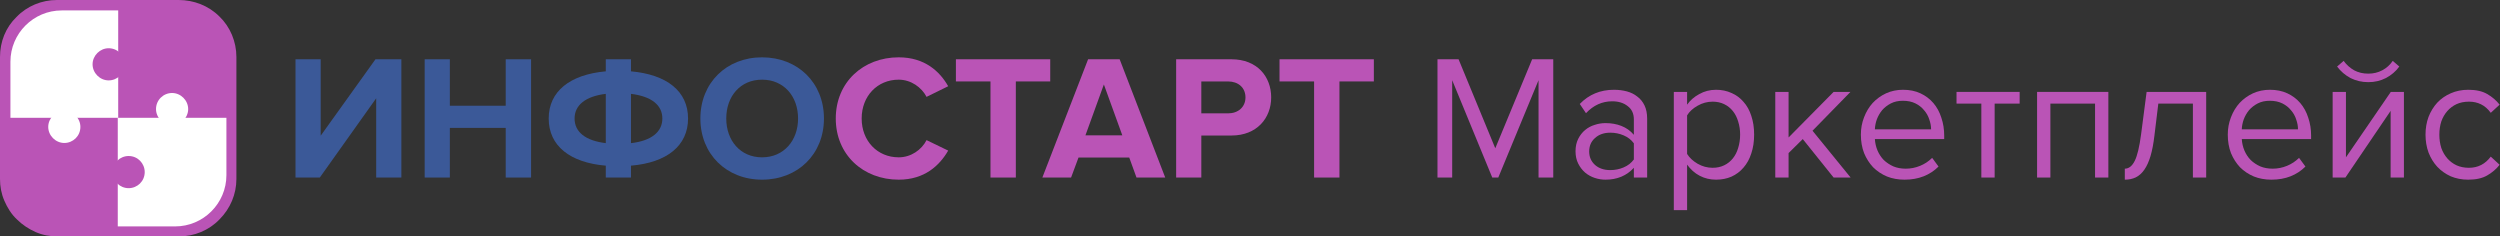 <?xml version="1.0" encoding="UTF-8"?> <svg xmlns="http://www.w3.org/2000/svg" width="423" height="40" viewBox="0 0 423 40" fill="none"><rect x="0" y="0" width="423" height="40" fill="#333333" stroke="none"/><path d="M30.221 0H9.632C7.059 0 4.559 1.031 2.794 2.873C0.956 4.641 0 7.072 0 9.65V30.276C0 31.529 0.221 32.781 0.735 33.959C1.25 35.138 1.912 36.243 2.868 37.127C3.75 38.011 4.853 38.748 6.029 39.263C7.206 39.779 8.456 40 9.706 40H30.294C32.868 40 35.368 38.969 37.132 37.127C38.971 35.285 40 32.855 40 30.276V9.65C40 7.072 38.971 4.567 37.132 2.799C35.294 0.958 32.794 0 30.221 0Z" fill="#BA54B6"></path><path d="M1.764 10.441C1.764 5.662 5.661 1.765 10.441 1.765H20V19.927H1.764V10.441Z" fill="white"></path><path d="M13.602 21.471C13.602 23.015 12.352 24.191 10.881 24.191C9.411 24.191 8.161 22.941 8.161 21.471C8.161 20 9.411 18.75 10.881 18.75C12.352 18.75 13.602 20 13.602 21.471Z" fill="white"></path><path d="M21.104 10.883C21.104 12.427 19.854 13.603 18.383 13.603C16.913 13.603 15.663 12.353 15.663 10.883C15.663 9.412 16.913 8.162 18.383 8.162C19.854 8.162 21.104 9.338 21.104 10.883Z" fill="#BA54B6"></path><path d="M38.309 29.633C38.309 34.412 34.411 38.309 29.632 38.309H19.926V19.927H38.309V29.633Z" fill="white"></path><path d="M26.398 18.456C26.398 16.912 27.648 15.735 29.118 15.735C30.589 15.735 31.839 16.985 31.839 18.456C31.839 19.926 30.589 21.176 29.118 21.176C27.648 21.176 26.398 19.926 26.398 18.456Z" fill="white"></path><path d="M19.045 29.117C19.045 27.573 20.295 26.397 21.766 26.397C23.31 26.397 24.486 27.647 24.486 29.117C24.486 30.662 23.236 31.838 21.766 31.838C20.295 31.838 19.045 30.662 19.045 29.117Z" fill="#BA54B6"></path><path d="M54.11 30.04H50V10.03H54.26V22.96L63.53 10.03H67.91V30.04H63.65V16.63L54.11 30.04Z" fill="#3B5998"></path><path d="M89.856 30.04H85.566V21.64H76.115V30.04H71.856V10.03H76.115V17.89H85.566V10.03H89.856V30.04Z" fill="#3B5998"></path><path d="M106.759 30.04H102.499V28.03C96.439 27.52 92.839 24.67 92.839 20.05C92.839 15.46 96.439 12.61 102.499 12.07V10.03H106.759V12.07C112.819 12.61 116.419 15.43 116.419 20.05C116.419 24.67 112.819 27.52 106.759 28.03V30.04ZM112.069 20.05C112.069 17.77 110.209 16.3 106.759 15.88V24.22C110.209 23.83 112.069 22.33 112.069 20.05ZM97.219 20.05C97.219 22.33 99.049 23.8 102.499 24.22V15.88C99.049 16.3 97.219 17.8 97.219 20.05Z" fill="#3B5998"></path><path d="M128.943 30.4C122.913 30.4 118.503 26.08 118.503 20.05C118.503 14.02 122.913 9.7 128.943 9.7C135.003 9.7 139.413 14.02 139.413 20.05C139.413 26.08 135.003 30.4 128.943 30.4ZM128.943 26.62C132.633 26.62 135.033 23.77 135.033 20.05C135.033 16.3 132.633 13.48 128.943 13.48C125.253 13.48 122.883 16.3 122.883 20.05C122.883 23.77 125.253 26.62 128.943 26.62Z" fill="#3B5998"></path><path d="M152.063 30.4C146.063 30.4 141.413 26.2 141.413 20.05C141.413 13.9 146.063 9.7 152.063 9.7C156.473 9.7 159.023 12.1 160.433 14.59L156.773 16.39C155.933 14.77 154.133 13.48 152.063 13.48C148.433 13.48 145.793 16.27 145.793 20.05C145.793 23.83 148.433 26.62 152.063 26.62C154.133 26.62 155.933 25.36 156.773 23.71L160.433 25.48C158.993 27.97 156.473 30.4 152.063 30.4Z" fill="#BA54B6"></path><path d="M171.879 30.04H167.589V13.78H161.739V10.03H177.699V13.78H171.879V30.04Z" fill="#BA54B6"></path><path d="M197.156 30.04H192.296L191.066 26.65H182.486L181.226 30.04H176.366L184.106 10.03H189.446L197.156 30.04ZM189.896 22.9L186.776 14.29L183.656 22.9H189.896Z" fill="#BA54B6"></path><path d="M203.264 30.04H199.004V10.03H208.364C212.714 10.03 215.084 12.97 215.084 16.48C215.084 19.96 212.684 22.93 208.364 22.93H203.264V30.04ZM207.794 19.18C209.474 19.18 210.734 18.13 210.734 16.48C210.734 14.8 209.474 13.78 207.794 13.78H203.264V19.18H207.794Z" fill="#BA54B6"></path><path d="M226.635 30.04H222.345V13.78H216.495V10.03H232.455V13.78H226.635V30.04Z" fill="#BA54B6"></path><path d="M260.321 30.04V13.57L253.511 30.04H252.491L245.711 13.57V30.04H243.221V10.03H246.791L253.001 25.09L259.241 10.03H262.811V30.04H260.321Z" fill="#BA54B6"></path><path d="M276.449 30.04V28.39C275.229 29.73 273.629 30.4 271.649 30.4C271.029 30.4 270.419 30.3 269.819 30.1C269.219 29.9 268.679 29.6 268.199 29.2C267.719 28.78 267.329 28.27 267.029 27.67C266.729 27.07 266.579 26.38 266.579 25.6C266.579 24.8 266.729 24.1 267.029 23.5C267.329 22.9 267.719 22.4 268.199 22C268.679 21.6 269.219 21.31 269.819 21.13C270.419 20.93 271.029 20.83 271.649 20.83C272.649 20.83 273.549 20.99 274.349 21.31C275.169 21.63 275.869 22.13 276.449 22.81V20.2C276.449 19.22 276.099 18.47 275.399 17.95C274.719 17.41 273.849 17.14 272.789 17.14C271.089 17.14 269.609 17.81 268.349 19.15L267.299 17.59C268.839 15.99 270.769 15.19 273.089 15.19C273.849 15.19 274.569 15.28 275.249 15.46C275.929 15.64 276.519 15.93 277.019 16.33C277.539 16.71 277.949 17.21 278.249 17.83C278.549 18.45 278.699 19.2 278.699 20.08V30.04H276.449ZM272.459 28.78C273.259 28.78 274.009 28.63 274.709 28.33C275.429 28.03 276.009 27.58 276.449 26.98V24.25C276.009 23.65 275.429 23.2 274.709 22.9C274.009 22.6 273.259 22.45 272.459 22.45C271.399 22.45 270.539 22.75 269.879 23.35C269.219 23.93 268.889 24.69 268.889 25.63C268.889 26.55 269.219 27.31 269.879 27.91C270.539 28.49 271.399 28.78 272.459 28.78Z" fill="#BA54B6"></path><path d="M290.349 30.4C289.349 30.4 288.429 30.18 287.589 29.74C286.749 29.3 286.039 28.67 285.459 27.85V35.56H283.209V15.55H285.459V17.71C285.979 16.97 286.669 16.37 287.529 15.91C288.389 15.43 289.329 15.19 290.349 15.19C291.309 15.19 292.179 15.37 292.959 15.73C293.759 16.07 294.439 16.57 294.999 17.23C295.579 17.87 296.019 18.66 296.319 19.6C296.639 20.54 296.799 21.6 296.799 22.78C296.799 23.96 296.639 25.02 296.319 25.96C296.019 26.9 295.579 27.7 294.999 28.36C294.439 29.02 293.759 29.53 292.959 29.89C292.179 30.23 291.309 30.4 290.349 30.4ZM289.779 28.39C290.499 28.39 291.149 28.25 291.729 27.97C292.309 27.69 292.799 27.3 293.199 26.8C293.599 26.3 293.899 25.71 294.099 25.03C294.319 24.33 294.429 23.58 294.429 22.78C294.429 21.98 294.319 21.24 294.099 20.56C293.899 19.88 293.599 19.29 293.199 18.79C292.799 18.29 292.309 17.9 291.729 17.62C291.149 17.34 290.499 17.2 289.779 17.2C288.88 17.2 288.029 17.43 287.229 17.89C286.449 18.33 285.859 18.87 285.459 19.51V26.05C285.859 26.69 286.449 27.24 287.229 27.7C288.029 28.16 288.88 28.39 289.779 28.39Z" fill="#BA54B6"></path><path d="M310.247 30.04L305.027 23.53L302.627 25.9V30.04H300.377V15.55H302.627V23.26L310.247 15.55H313.097L306.677 22.12L313.127 30.04H310.247Z" fill="#BA54B6"></path><path d="M322.24 30.4C321.16 30.4 320.17 30.22 319.27 29.86C318.37 29.48 317.59 28.96 316.93 28.3C316.29 27.62 315.78 26.82 315.4 25.9C315.04 24.96 314.86 23.92 314.86 22.78C314.86 21.74 315.04 20.76 315.4 19.84C315.76 18.9 316.25 18.09 316.87 17.41C317.51 16.73 318.26 16.19 319.12 15.79C320 15.39 320.96 15.19 322 15.19C323.1 15.19 324.08 15.39 324.94 15.79C325.8 16.19 326.53 16.74 327.13 17.44C327.73 18.14 328.18 18.97 328.48 19.93C328.8 20.87 328.96 21.88 328.96 22.96V23.53H317.23C317.27 24.21 317.42 24.86 317.68 25.48C317.94 26.08 318.29 26.61 318.73 27.07C319.19 27.51 319.73 27.87 320.35 28.15C320.97 28.41 321.67 28.54 322.45 28.54C323.29 28.54 324.1 28.38 324.88 28.06C325.66 27.74 326.34 27.29 326.92 26.71L328 28.18C327.28 28.9 326.44 29.45 325.48 29.83C324.52 30.21 323.44 30.4 322.24 30.4ZM326.74 21.88C326.74 21.34 326.64 20.79 326.44 20.23C326.26 19.65 325.97 19.13 325.57 18.67C325.19 18.19 324.7 17.8 324.1 17.5C323.5 17.2 322.79 17.05 321.97 17.05C321.19 17.05 320.51 17.2 319.93 17.5C319.35 17.8 318.86 18.18 318.46 18.64C318.08 19.1 317.78 19.62 317.56 20.2C317.36 20.76 317.25 21.32 317.23 21.88H326.74Z" fill="#BA54B6"></path><path d="M335.244 30.04V17.53H331.044V15.55H341.724V17.53H337.494V30.04H335.244Z" fill="#BA54B6"></path><path d="M354.484 30.04V17.53H346.924V30.04H344.674V15.55H356.734V30.04H354.484Z" fill="#BA54B6"></path><path d="M359.517 28.54C360.197 28.54 360.757 28.1 361.197 27.22C361.637 26.34 361.997 24.83 362.277 22.69L363.207 15.55H373.287V30.04H371.037V17.53H365.187L364.527 22.96C364.367 24.32 364.147 25.47 363.867 26.41C363.587 27.35 363.237 28.12 362.817 28.72C362.417 29.3 361.937 29.73 361.377 30.01C360.837 30.27 360.217 30.4 359.517 30.4V28.54Z" fill="#BA54B6"></path><path d="M384.32 30.4C383.24 30.4 382.25 30.22 381.35 29.86C380.45 29.48 379.67 28.96 379.01 28.3C378.37 27.62 377.86 26.82 377.48 25.9C377.12 24.96 376.94 23.92 376.94 22.78C376.94 21.74 377.12 20.76 377.48 19.84C377.84 18.9 378.33 18.09 378.95 17.41C379.59 16.73 380.34 16.19 381.2 15.79C382.08 15.39 383.04 15.19 384.08 15.19C385.18 15.19 386.16 15.39 387.02 15.79C387.88 16.19 388.61 16.74 389.21 17.44C389.81 18.14 390.26 18.97 390.56 19.93C390.88 20.87 391.04 21.88 391.04 22.96V23.53H379.31C379.35 24.21 379.5 24.86 379.76 25.48C380.02 26.08 380.37 26.61 380.81 27.07C381.27 27.51 381.81 27.87 382.43 28.15C383.05 28.41 383.75 28.54 384.53 28.54C385.37 28.54 386.18 28.38 386.96 28.06C387.74 27.74 388.42 27.29 389 26.71L390.08 28.18C389.36 28.9 388.52 29.45 387.56 29.83C386.6 30.21 385.52 30.4 384.32 30.4ZM388.82 21.88C388.82 21.34 388.72 20.79 388.52 20.23C388.34 19.65 388.05 19.13 387.65 18.67C387.27 18.19 386.78 17.8 386.18 17.5C385.58 17.2 384.87 17.05 384.05 17.05C383.27 17.05 382.59 17.2 382.01 17.5C381.43 17.8 380.94 18.18 380.54 18.64C380.16 19.1 379.86 19.62 379.64 20.2C379.44 20.76 379.33 21.32 379.31 21.88H388.82Z" fill="#BA54B6"></path><path d="M394.684 30.04V15.55H396.934V26.62L404.524 15.55H406.744V30.04H404.494V18.76L396.844 30.04H394.684ZM405.964 11.26C405.364 12.08 404.604 12.73 403.684 13.21C402.784 13.67 401.794 13.9 400.714 13.9C399.634 13.9 398.634 13.67 397.714 13.21C396.814 12.73 396.054 12.08 395.434 11.26L396.544 10.3C397.024 10.96 397.614 11.49 398.314 11.89C399.014 12.27 399.814 12.46 400.714 12.46C401.594 12.46 402.384 12.27 403.084 11.89C403.804 11.51 404.394 10.98 404.854 10.3L405.964 11.26Z" fill="#BA54B6"></path><path d="M417.627 30.4C416.547 30.4 415.557 30.21 414.657 29.83C413.777 29.43 413.017 28.89 412.377 28.21C411.757 27.53 411.267 26.73 410.907 25.81C410.567 24.87 410.397 23.86 410.397 22.78C410.397 21.7 410.567 20.7 410.907 19.78C411.267 18.86 411.757 18.06 412.377 17.38C413.017 16.7 413.777 16.17 414.657 15.79C415.557 15.39 416.547 15.19 417.627 15.19C418.947 15.19 420.017 15.43 420.837 15.91C421.677 16.39 422.377 16.99 422.937 17.71L421.437 19.09C420.957 18.43 420.407 17.95 419.787 17.65C419.187 17.35 418.507 17.2 417.747 17.2C416.967 17.2 416.267 17.34 415.647 17.62C415.047 17.9 414.527 18.29 414.087 18.79C413.647 19.29 413.307 19.88 413.067 20.56C412.847 21.24 412.737 21.98 412.737 22.78C412.737 23.58 412.847 24.33 413.067 25.03C413.307 25.71 413.647 26.3 414.087 26.8C414.527 27.3 415.047 27.69 415.647 27.97C416.267 28.25 416.967 28.39 417.747 28.39C419.267 28.39 420.497 27.76 421.437 26.5L422.937 27.88C422.377 28.6 421.677 29.2 420.837 29.68C420.017 30.16 418.947 30.4 417.627 30.4Z" fill="#BA54B6"></path></svg> 